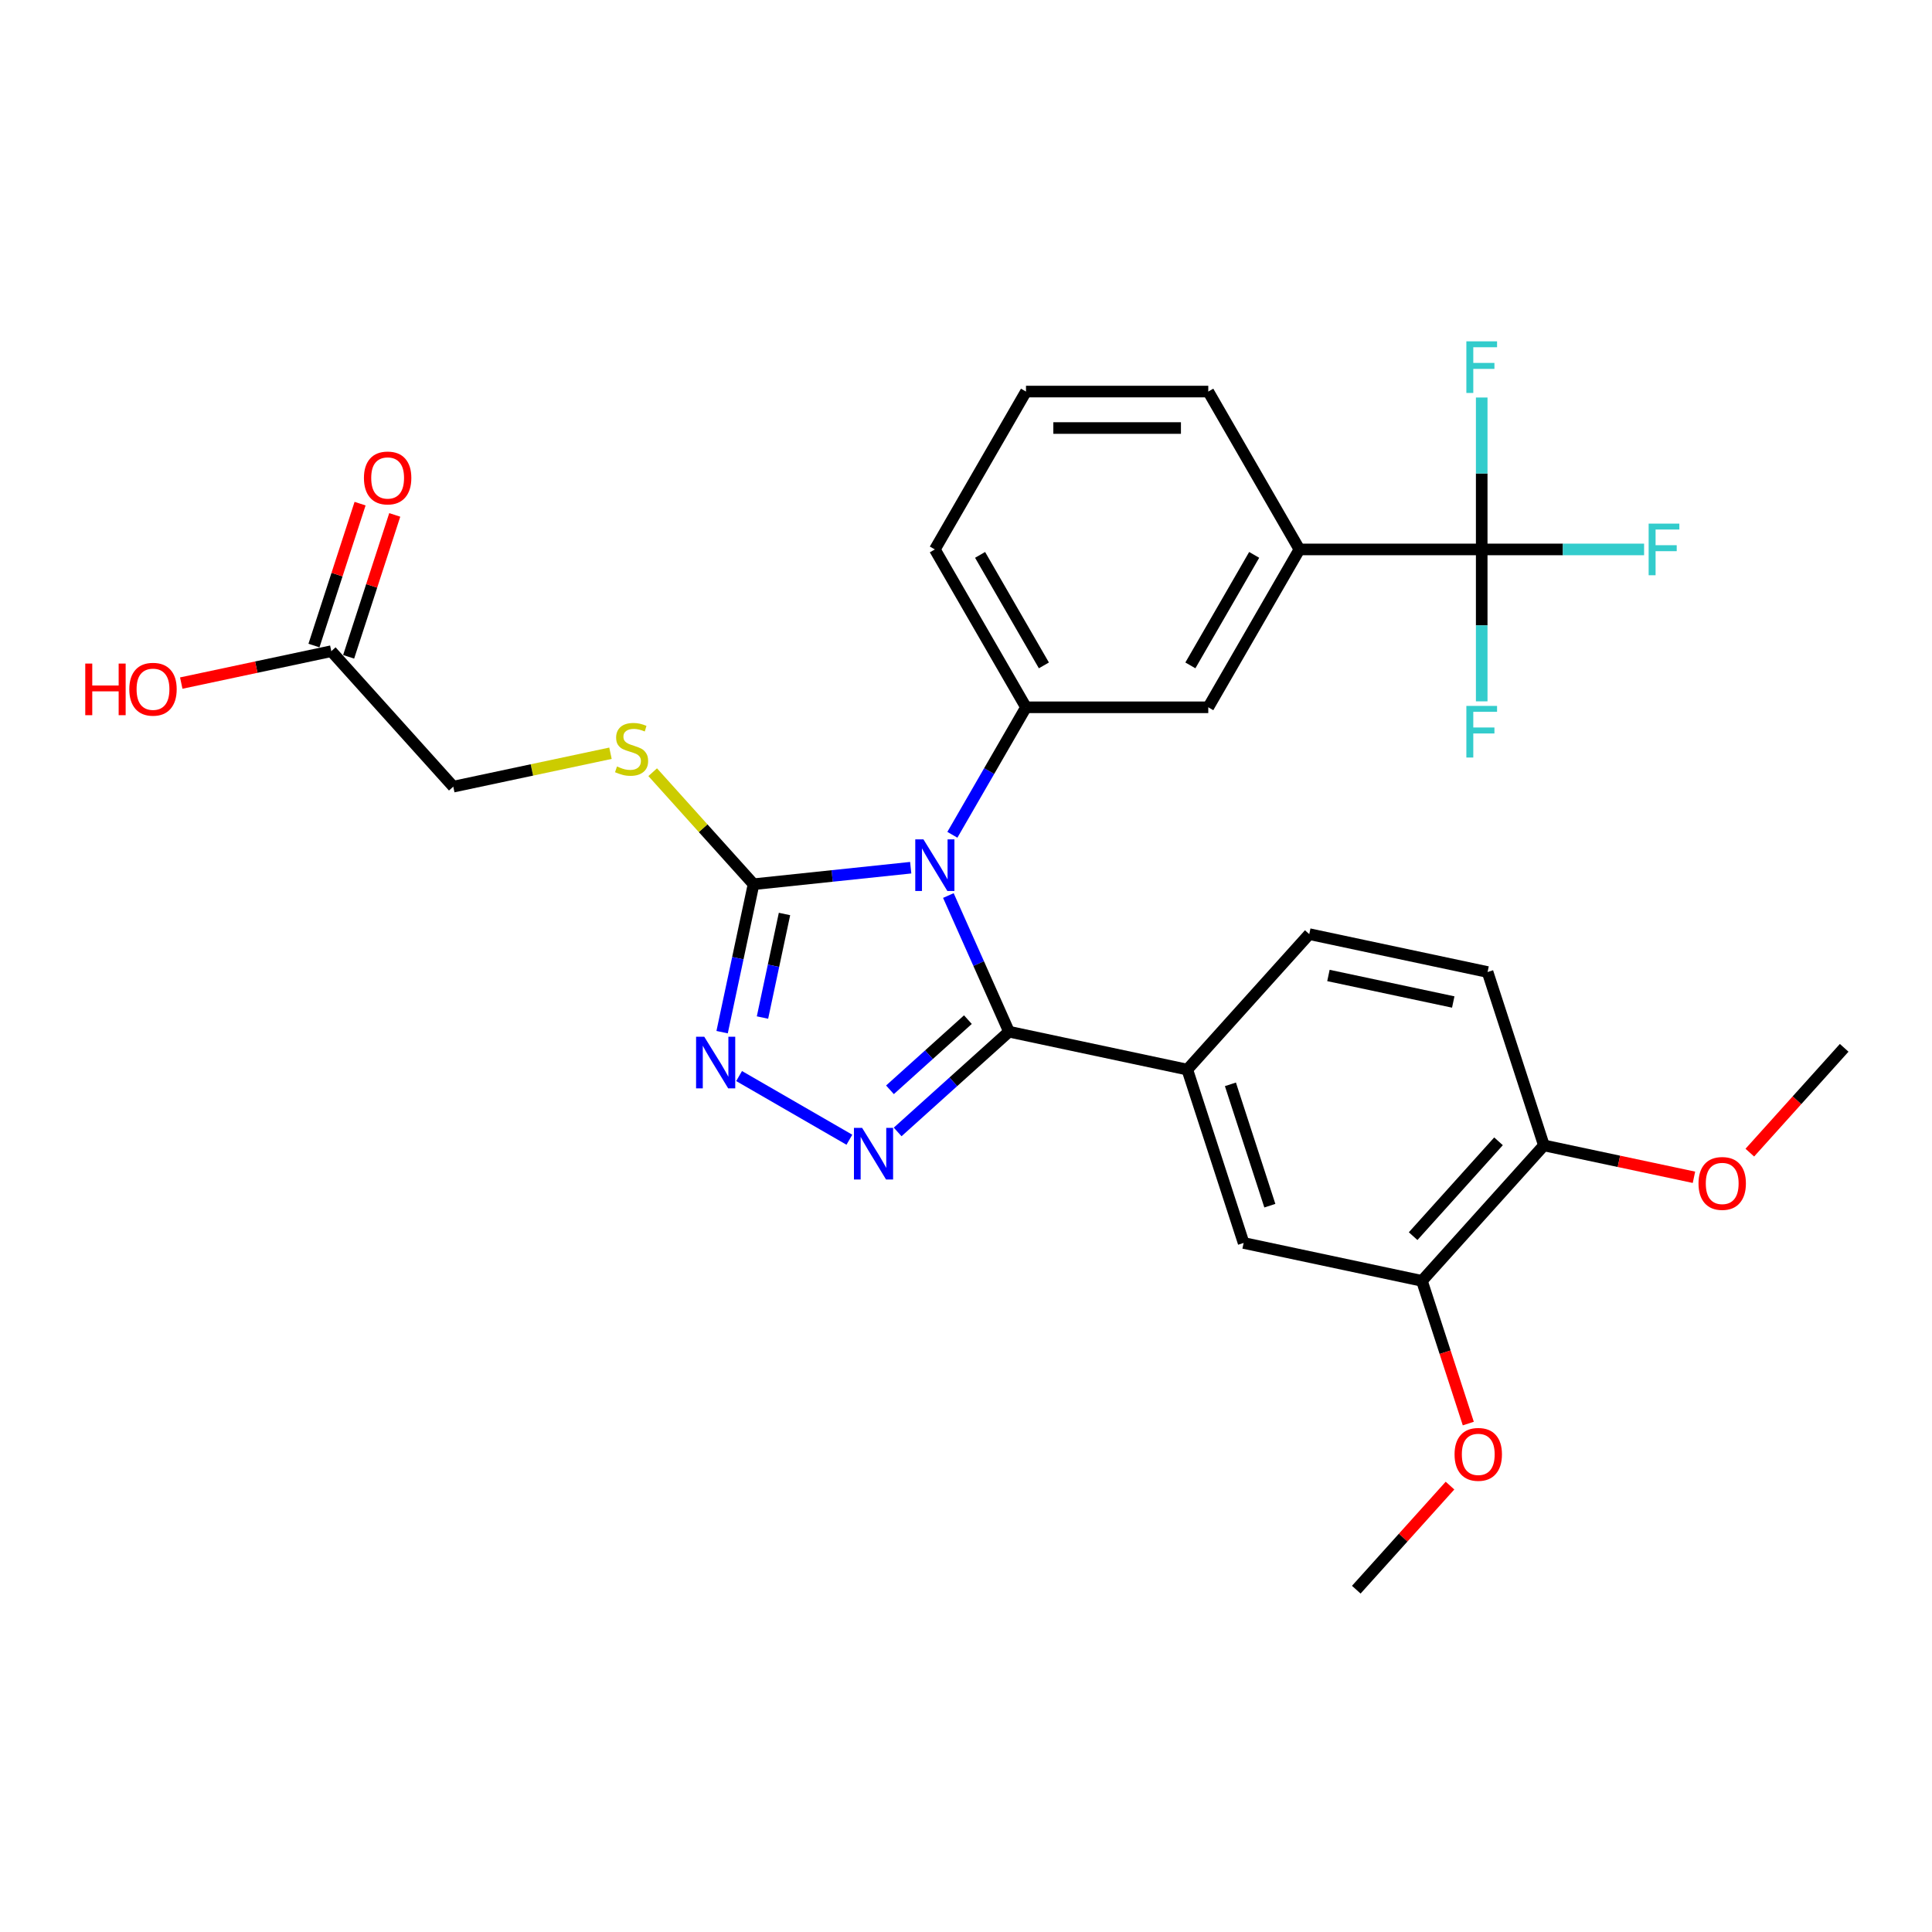 <?xml version='1.0' encoding='iso-8859-1'?>
<svg version='1.1' baseProfile='full'
              xmlns='http://www.w3.org/2000/svg'
                      xmlns:rdkit='http://www.rdkit.org/xml'
                      xmlns:xlink='http://www.w3.org/1999/xlink'
                  xml:space='preserve'
width='1000px' height='1000px' viewBox='0 0 1000 1000'>
<!-- END OF HEADER -->
<rect style='opacity:1.0;fill:#FFFFFF;stroke:none' width='1000' height='1000' x='0' y='0'> </rect>
<path class='bond-0' d='M 490.873,463.527 L 506.562,498.765' style='fill:none;fill-rule:evenodd;stroke:#0000FF;stroke-width:6px;stroke-linecap:butt;stroke-linejoin:miter;stroke-opacity:1' />
<path class='bond-0' d='M 506.562,498.765 L 522.251,534.003' style='fill:none;fill-rule:evenodd;stroke:#000000;stroke-width:6px;stroke-linecap:butt;stroke-linejoin:miter;stroke-opacity:1' />
<path class='bond-2' d='M 471.382,449.121 L 430.711,453.396' style='fill:none;fill-rule:evenodd;stroke:#0000FF;stroke-width:6px;stroke-linecap:butt;stroke-linejoin:miter;stroke-opacity:1' />
<path class='bond-2' d='M 430.711,453.396 L 390.039,457.671' style='fill:none;fill-rule:evenodd;stroke:#000000;stroke-width:6px;stroke-linecap:butt;stroke-linejoin:miter;stroke-opacity:1' />
<path class='bond-4' d='M 492.95,432.089 L 512,399.093' style='fill:none;fill-rule:evenodd;stroke:#0000FF;stroke-width:6px;stroke-linecap:butt;stroke-linejoin:miter;stroke-opacity:1' />
<path class='bond-4' d='M 512,399.093 L 531.051,366.097' style='fill:none;fill-rule:evenodd;stroke:#000000;stroke-width:6px;stroke-linecap:butt;stroke-linejoin:miter;stroke-opacity:1' />
<path class='bond-1' d='M 522.251,534.003 L 493.438,559.946' style='fill:none;fill-rule:evenodd;stroke:#000000;stroke-width:6px;stroke-linecap:butt;stroke-linejoin:miter;stroke-opacity:1' />
<path class='bond-1' d='M 493.438,559.946 L 464.626,585.889' style='fill:none;fill-rule:evenodd;stroke:#0000FF;stroke-width:6px;stroke-linecap:butt;stroke-linejoin:miter;stroke-opacity:1' />
<path class='bond-1' d='M 500.98,527.762 L 480.812,545.922' style='fill:none;fill-rule:evenodd;stroke:#000000;stroke-width:6px;stroke-linecap:butt;stroke-linejoin:miter;stroke-opacity:1' />
<path class='bond-1' d='M 480.812,545.922 L 460.643,564.082' style='fill:none;fill-rule:evenodd;stroke:#0000FF;stroke-width:6px;stroke-linecap:butt;stroke-linejoin:miter;stroke-opacity:1' />
<path class='bond-6' d='M 522.251,534.003 L 614.541,553.62' style='fill:none;fill-rule:evenodd;stroke:#000000;stroke-width:6px;stroke-linecap:butt;stroke-linejoin:miter;stroke-opacity:1' />
<path class='bond-29' d='M 439.642,589.924 L 382.554,556.965' style='fill:none;fill-rule:evenodd;stroke:#0000FF;stroke-width:6px;stroke-linecap:butt;stroke-linejoin:miter;stroke-opacity:1' />
<path class='bond-3' d='M 390.039,457.671 L 381.902,495.956' style='fill:none;fill-rule:evenodd;stroke:#000000;stroke-width:6px;stroke-linecap:butt;stroke-linejoin:miter;stroke-opacity:1' />
<path class='bond-3' d='M 381.902,495.956 L 373.764,534.242' style='fill:none;fill-rule:evenodd;stroke:#0000FF;stroke-width:6px;stroke-linecap:butt;stroke-linejoin:miter;stroke-opacity:1' />
<path class='bond-3' d='M 406.056,473.08 L 400.36,499.879' style='fill:none;fill-rule:evenodd;stroke:#000000;stroke-width:6px;stroke-linecap:butt;stroke-linejoin:miter;stroke-opacity:1' />
<path class='bond-3' d='M 400.36,499.879 L 394.663,526.679' style='fill:none;fill-rule:evenodd;stroke:#0000FF;stroke-width:6px;stroke-linecap:butt;stroke-linejoin:miter;stroke-opacity:1' />
<path class='bond-9' d='M 390.039,457.671 L 363.935,428.679' style='fill:none;fill-rule:evenodd;stroke:#000000;stroke-width:6px;stroke-linecap:butt;stroke-linejoin:miter;stroke-opacity:1' />
<path class='bond-9' d='M 363.935,428.679 L 337.832,399.688' style='fill:none;fill-rule:evenodd;stroke:#CCCC00;stroke-width:6px;stroke-linecap:butt;stroke-linejoin:miter;stroke-opacity:1' />
<path class='bond-8' d='M 531.051,366.097 L 625.403,366.097' style='fill:none;fill-rule:evenodd;stroke:#000000;stroke-width:6px;stroke-linecap:butt;stroke-linejoin:miter;stroke-opacity:1' />
<path class='bond-23' d='M 531.051,366.097 L 483.875,284.386' style='fill:none;fill-rule:evenodd;stroke:#000000;stroke-width:6px;stroke-linecap:butt;stroke-linejoin:miter;stroke-opacity:1' />
<path class='bond-23' d='M 540.316,344.405 L 507.293,287.207' style='fill:none;fill-rule:evenodd;stroke:#000000;stroke-width:6px;stroke-linecap:butt;stroke-linejoin:miter;stroke-opacity:1' />
<path class='bond-5' d='M 766.931,284.386 L 672.579,284.386' style='fill:none;fill-rule:evenodd;stroke:#000000;stroke-width:6px;stroke-linecap:butt;stroke-linejoin:miter;stroke-opacity:1' />
<path class='bond-16' d='M 766.931,284.386 L 808.955,284.386' style='fill:none;fill-rule:evenodd;stroke:#000000;stroke-width:6px;stroke-linecap:butt;stroke-linejoin:miter;stroke-opacity:1' />
<path class='bond-16' d='M 808.955,284.386 L 850.979,284.386' style='fill:none;fill-rule:evenodd;stroke:#33CCCC;stroke-width:6px;stroke-linecap:butt;stroke-linejoin:miter;stroke-opacity:1' />
<path class='bond-17' d='M 766.931,284.386 L 766.931,323.702' style='fill:none;fill-rule:evenodd;stroke:#000000;stroke-width:6px;stroke-linecap:butt;stroke-linejoin:miter;stroke-opacity:1' />
<path class='bond-17' d='M 766.931,323.702 L 766.931,363.019' style='fill:none;fill-rule:evenodd;stroke:#33CCCC;stroke-width:6px;stroke-linecap:butt;stroke-linejoin:miter;stroke-opacity:1' />
<path class='bond-18' d='M 766.931,284.386 L 766.931,245.069' style='fill:none;fill-rule:evenodd;stroke:#000000;stroke-width:6px;stroke-linecap:butt;stroke-linejoin:miter;stroke-opacity:1' />
<path class='bond-18' d='M 766.931,245.069 L 766.931,205.753' style='fill:none;fill-rule:evenodd;stroke:#33CCCC;stroke-width:6px;stroke-linecap:butt;stroke-linejoin:miter;stroke-opacity:1' />
<path class='bond-10' d='M 614.541,553.62 L 643.697,643.354' style='fill:none;fill-rule:evenodd;stroke:#000000;stroke-width:6px;stroke-linecap:butt;stroke-linejoin:miter;stroke-opacity:1' />
<path class='bond-10' d='M 636.861,561.249 L 657.271,624.062' style='fill:none;fill-rule:evenodd;stroke:#000000;stroke-width:6px;stroke-linecap:butt;stroke-linejoin:miter;stroke-opacity:1' />
<path class='bond-14' d='M 614.541,553.62 L 677.675,483.503' style='fill:none;fill-rule:evenodd;stroke:#000000;stroke-width:6px;stroke-linecap:butt;stroke-linejoin:miter;stroke-opacity:1' />
<path class='bond-7' d='M 672.579,284.386 L 625.403,366.097' style='fill:none;fill-rule:evenodd;stroke:#000000;stroke-width:6px;stroke-linecap:butt;stroke-linejoin:miter;stroke-opacity:1' />
<path class='bond-7' d='M 649.16,287.207 L 616.137,344.405' style='fill:none;fill-rule:evenodd;stroke:#000000;stroke-width:6px;stroke-linecap:butt;stroke-linejoin:miter;stroke-opacity:1' />
<path class='bond-30' d='M 672.579,284.386 L 625.403,202.674' style='fill:none;fill-rule:evenodd;stroke:#000000;stroke-width:6px;stroke-linecap:butt;stroke-linejoin:miter;stroke-opacity:1' />
<path class='bond-20' d='M 315.98,389.876 L 275.298,398.523' style='fill:none;fill-rule:evenodd;stroke:#CCCC00;stroke-width:6px;stroke-linecap:butt;stroke-linejoin:miter;stroke-opacity:1' />
<path class='bond-20' d='M 275.298,398.523 L 234.615,407.17' style='fill:none;fill-rule:evenodd;stroke:#000000;stroke-width:6px;stroke-linecap:butt;stroke-linejoin:miter;stroke-opacity:1' />
<path class='bond-11' d='M 643.697,643.354 L 735.988,662.971' style='fill:none;fill-rule:evenodd;stroke:#000000;stroke-width:6px;stroke-linecap:butt;stroke-linejoin:miter;stroke-opacity:1' />
<path class='bond-22' d='M 735.988,662.971 L 747.988,699.903' style='fill:none;fill-rule:evenodd;stroke:#000000;stroke-width:6px;stroke-linecap:butt;stroke-linejoin:miter;stroke-opacity:1' />
<path class='bond-22' d='M 747.988,699.903 L 759.988,736.835' style='fill:none;fill-rule:evenodd;stroke:#FF0000;stroke-width:6px;stroke-linecap:butt;stroke-linejoin:miter;stroke-opacity:1' />
<path class='bond-31' d='M 735.988,662.971 L 799.121,592.854' style='fill:none;fill-rule:evenodd;stroke:#000000;stroke-width:6px;stroke-linecap:butt;stroke-linejoin:miter;stroke-opacity:1' />
<path class='bond-31' d='M 731.434,639.826 L 775.628,590.744' style='fill:none;fill-rule:evenodd;stroke:#000000;stroke-width:6px;stroke-linecap:butt;stroke-linejoin:miter;stroke-opacity:1' />
<path class='bond-12' d='M 171.482,337.053 L 234.615,407.17' style='fill:none;fill-rule:evenodd;stroke:#000000;stroke-width:6px;stroke-linecap:butt;stroke-linejoin:miter;stroke-opacity:1' />
<path class='bond-15' d='M 180.455,339.969 L 192.388,303.244' style='fill:none;fill-rule:evenodd;stroke:#000000;stroke-width:6px;stroke-linecap:butt;stroke-linejoin:miter;stroke-opacity:1' />
<path class='bond-15' d='M 192.388,303.244 L 204.32,266.52' style='fill:none;fill-rule:evenodd;stroke:#FF0000;stroke-width:6px;stroke-linecap:butt;stroke-linejoin:miter;stroke-opacity:1' />
<path class='bond-15' d='M 162.508,334.137 L 174.441,297.413' style='fill:none;fill-rule:evenodd;stroke:#000000;stroke-width:6px;stroke-linecap:butt;stroke-linejoin:miter;stroke-opacity:1' />
<path class='bond-15' d='M 174.441,297.413 L 186.373,260.688' style='fill:none;fill-rule:evenodd;stroke:#FF0000;stroke-width:6px;stroke-linecap:butt;stroke-linejoin:miter;stroke-opacity:1' />
<path class='bond-21' d='M 171.482,337.053 L 132.649,345.307' style='fill:none;fill-rule:evenodd;stroke:#000000;stroke-width:6px;stroke-linecap:butt;stroke-linejoin:miter;stroke-opacity:1' />
<path class='bond-21' d='M 132.649,345.307 L 93.816,353.561' style='fill:none;fill-rule:evenodd;stroke:#FF0000;stroke-width:6px;stroke-linecap:butt;stroke-linejoin:miter;stroke-opacity:1' />
<path class='bond-13' d='M 799.121,592.854 L 769.965,503.119' style='fill:none;fill-rule:evenodd;stroke:#000000;stroke-width:6px;stroke-linecap:butt;stroke-linejoin:miter;stroke-opacity:1' />
<path class='bond-24' d='M 799.121,592.854 L 837.954,601.108' style='fill:none;fill-rule:evenodd;stroke:#000000;stroke-width:6px;stroke-linecap:butt;stroke-linejoin:miter;stroke-opacity:1' />
<path class='bond-24' d='M 837.954,601.108 L 876.787,609.362' style='fill:none;fill-rule:evenodd;stroke:#FF0000;stroke-width:6px;stroke-linecap:butt;stroke-linejoin:miter;stroke-opacity:1' />
<path class='bond-19' d='M 677.675,483.503 L 769.965,503.119' style='fill:none;fill-rule:evenodd;stroke:#000000;stroke-width:6px;stroke-linecap:butt;stroke-linejoin:miter;stroke-opacity:1' />
<path class='bond-19' d='M 687.595,504.903 L 752.198,518.635' style='fill:none;fill-rule:evenodd;stroke:#000000;stroke-width:6px;stroke-linecap:butt;stroke-linejoin:miter;stroke-opacity:1' />
<path class='bond-27' d='M 750.519,768.947 L 726.265,795.885' style='fill:none;fill-rule:evenodd;stroke:#FF0000;stroke-width:6px;stroke-linecap:butt;stroke-linejoin:miter;stroke-opacity:1' />
<path class='bond-27' d='M 726.265,795.885 L 702.01,822.822' style='fill:none;fill-rule:evenodd;stroke:#000000;stroke-width:6px;stroke-linecap:butt;stroke-linejoin:miter;stroke-opacity:1' />
<path class='bond-26' d='M 483.875,284.386 L 531.051,202.674' style='fill:none;fill-rule:evenodd;stroke:#000000;stroke-width:6px;stroke-linecap:butt;stroke-linejoin:miter;stroke-opacity:1' />
<path class='bond-28' d='M 905.701,596.6 L 930.123,569.477' style='fill:none;fill-rule:evenodd;stroke:#FF0000;stroke-width:6px;stroke-linecap:butt;stroke-linejoin:miter;stroke-opacity:1' />
<path class='bond-28' d='M 930.123,569.477 L 954.545,542.353' style='fill:none;fill-rule:evenodd;stroke:#000000;stroke-width:6px;stroke-linecap:butt;stroke-linejoin:miter;stroke-opacity:1' />
<path class='bond-25' d='M 625.403,202.674 L 531.051,202.674' style='fill:none;fill-rule:evenodd;stroke:#000000;stroke-width:6px;stroke-linecap:butt;stroke-linejoin:miter;stroke-opacity:1' />
<path class='bond-25' d='M 611.25,221.545 L 545.203,221.545' style='fill:none;fill-rule:evenodd;stroke:#000000;stroke-width:6px;stroke-linecap:butt;stroke-linejoin:miter;stroke-opacity:1' />
<path  class='atom-0' d='M 477.968 434.448
L 486.724 448.601
Q 487.592 449.997, 488.988 452.526
Q 490.385 455.054, 490.46 455.205
L 490.46 434.448
L 494.008 434.448
L 494.008 461.168
L 490.347 461.168
L 480.95 445.695
Q 479.855 443.883, 478.685 441.807
Q 477.553 439.732, 477.213 439.09
L 477.213 461.168
L 473.741 461.168
L 473.741 434.448
L 477.968 434.448
' fill='#0000FF'/>
<path  class='atom-2' d='M 446.227 583.776
L 454.983 597.929
Q 455.851 599.326, 457.248 601.854
Q 458.644 604.383, 458.72 604.534
L 458.72 583.776
L 462.267 583.776
L 462.267 610.497
L 458.606 610.497
L 449.209 595.023
Q 448.114 593.212, 446.944 591.136
Q 445.812 589.06, 445.472 588.419
L 445.472 610.497
L 442 610.497
L 442 583.776
L 446.227 583.776
' fill='#0000FF'/>
<path  class='atom-4' d='M 364.516 536.6
L 373.272 550.753
Q 374.14 552.15, 375.536 554.678
Q 376.933 557.207, 377.008 557.358
L 377.008 536.6
L 380.556 536.6
L 380.556 563.321
L 376.895 563.321
L 367.498 547.847
Q 366.403 546.036, 365.233 543.96
Q 364.101 541.884, 363.761 541.243
L 363.761 563.321
L 360.289 563.321
L 360.289 536.6
L 364.516 536.6
' fill='#0000FF'/>
<path  class='atom-10' d='M 319.357 396.724
Q 319.659 396.838, 320.905 397.366
Q 322.15 397.894, 323.509 398.234
Q 324.905 398.536, 326.264 398.536
Q 328.793 398.536, 330.265 397.328
Q 331.736 396.083, 331.736 393.932
Q 331.736 392.46, 330.982 391.554
Q 330.265 390.648, 329.132 390.157
Q 328 389.667, 326.113 389.101
Q 323.735 388.384, 322.301 387.704
Q 320.905 387.025, 319.886 385.591
Q 318.905 384.157, 318.905 381.741
Q 318.905 378.382, 321.169 376.307
Q 323.471 374.231, 328 374.231
Q 331.095 374.231, 334.605 375.703
L 333.737 378.609
Q 330.529 377.288, 328.113 377.288
Q 325.509 377.288, 324.075 378.382
Q 322.641 379.439, 322.679 381.288
Q 322.679 382.723, 323.396 383.591
Q 324.151 384.459, 325.207 384.949
Q 326.302 385.44, 328.113 386.006
Q 330.529 386.761, 331.963 387.516
Q 333.397 388.27, 334.416 389.818
Q 335.473 391.327, 335.473 393.932
Q 335.473 397.63, 332.982 399.63
Q 330.529 401.593, 326.415 401.593
Q 324.037 401.593, 322.226 401.065
Q 320.452 400.574, 318.338 399.706
L 319.357 396.724
' fill='#CCCC00'/>
<path  class='atom-16' d='M 188.372 247.394
Q 188.372 240.978, 191.542 237.393
Q 194.713 233.808, 200.638 233.808
Q 206.563 233.808, 209.734 237.393
Q 212.904 240.978, 212.904 247.394
Q 212.904 253.886, 209.696 257.584
Q 206.488 261.245, 200.638 261.245
Q 194.75 261.245, 191.542 257.584
Q 188.372 253.924, 188.372 247.394
M 200.638 258.226
Q 204.714 258.226, 206.903 255.509
Q 209.13 252.754, 209.13 247.394
Q 209.13 242.148, 206.903 239.507
Q 204.714 236.827, 200.638 236.827
Q 196.562 236.827, 194.335 239.469
Q 192.146 242.111, 192.146 247.394
Q 192.146 252.791, 194.335 255.509
Q 196.562 258.226, 200.638 258.226
' fill='#FF0000'/>
<path  class='atom-17' d='M 853.338 271.025
L 869.227 271.025
L 869.227 274.082
L 856.923 274.082
L 856.923 282.197
L 867.868 282.197
L 867.868 285.291
L 856.923 285.291
L 856.923 297.746
L 853.338 297.746
L 853.338 271.025
' fill='#33CCCC'/>
<path  class='atom-18' d='M 758.986 365.377
L 774.875 365.377
L 774.875 368.434
L 762.571 368.434
L 762.571 376.549
L 773.516 376.549
L 773.516 379.643
L 762.571 379.643
L 762.571 392.098
L 758.986 392.098
L 758.986 365.377
' fill='#33CCCC'/>
<path  class='atom-19' d='M 758.986 176.673
L 774.875 176.673
L 774.875 179.73
L 762.571 179.73
L 762.571 187.845
L 773.516 187.845
L 773.516 190.939
L 762.571 190.939
L 762.571 203.394
L 758.986 203.394
L 758.986 176.673
' fill='#33CCCC'/>
<path  class='atom-22' d='M 44.13 343.461
L 47.753 343.461
L 47.753 354.821
L 61.416 354.821
L 61.416 343.461
L 65.039 343.461
L 65.039 370.181
L 61.416 370.181
L 61.416 357.84
L 47.753 357.84
L 47.753 370.181
L 44.13 370.181
L 44.13 343.461
' fill='#FF0000'/>
<path  class='atom-22' d='M 66.926 356.745
Q 66.926 350.329, 70.096 346.744
Q 73.266 343.159, 79.191 343.159
Q 85.117 343.159, 88.287 346.744
Q 91.457 350.329, 91.457 356.745
Q 91.457 363.237, 88.249 366.935
Q 85.041 370.596, 79.191 370.596
Q 73.304 370.596, 70.096 366.935
Q 66.926 363.275, 66.926 356.745
M 79.191 367.577
Q 83.267 367.577, 85.456 364.86
Q 87.683 362.105, 87.683 356.745
Q 87.683 351.499, 85.456 348.858
Q 83.267 346.178, 79.191 346.178
Q 75.115 346.178, 72.889 348.82
Q 70.7 351.462, 70.7 356.745
Q 70.7 362.142, 72.889 364.86
Q 75.115 367.577, 79.191 367.577
' fill='#FF0000'/>
<path  class='atom-23' d='M 752.878 752.78
Q 752.878 746.364, 756.049 742.779
Q 759.219 739.194, 765.144 739.194
Q 771.069 739.194, 774.24 742.779
Q 777.41 746.364, 777.41 752.78
Q 777.41 759.272, 774.202 762.97
Q 770.994 766.631, 765.144 766.631
Q 759.256 766.631, 756.049 762.97
Q 752.878 759.309, 752.878 752.78
M 765.144 763.612
Q 769.22 763.612, 771.409 760.895
Q 773.636 758.139, 773.636 752.78
Q 773.636 747.534, 771.409 744.892
Q 769.22 742.213, 765.144 742.213
Q 761.068 742.213, 758.841 744.855
Q 756.652 747.497, 756.652 752.78
Q 756.652 758.177, 758.841 760.895
Q 761.068 763.612, 765.144 763.612
' fill='#FF0000'/>
<path  class='atom-25' d='M 879.146 612.546
Q 879.146 606.13, 882.316 602.545
Q 885.486 598.959, 891.412 598.959
Q 897.337 598.959, 900.507 602.545
Q 903.677 606.13, 903.677 612.546
Q 903.677 619.037, 900.469 622.736
Q 897.261 626.397, 891.412 626.397
Q 885.524 626.397, 882.316 622.736
Q 879.146 619.075, 879.146 612.546
M 891.412 623.378
Q 895.488 623.378, 897.677 620.66
Q 899.903 617.905, 899.903 612.546
Q 899.903 607.3, 897.677 604.658
Q 895.488 601.978, 891.412 601.978
Q 887.336 601.978, 885.109 604.62
Q 882.92 607.262, 882.92 612.546
Q 882.92 617.943, 885.109 620.66
Q 887.336 623.378, 891.412 623.378
' fill='#FF0000'/>
</svg>
